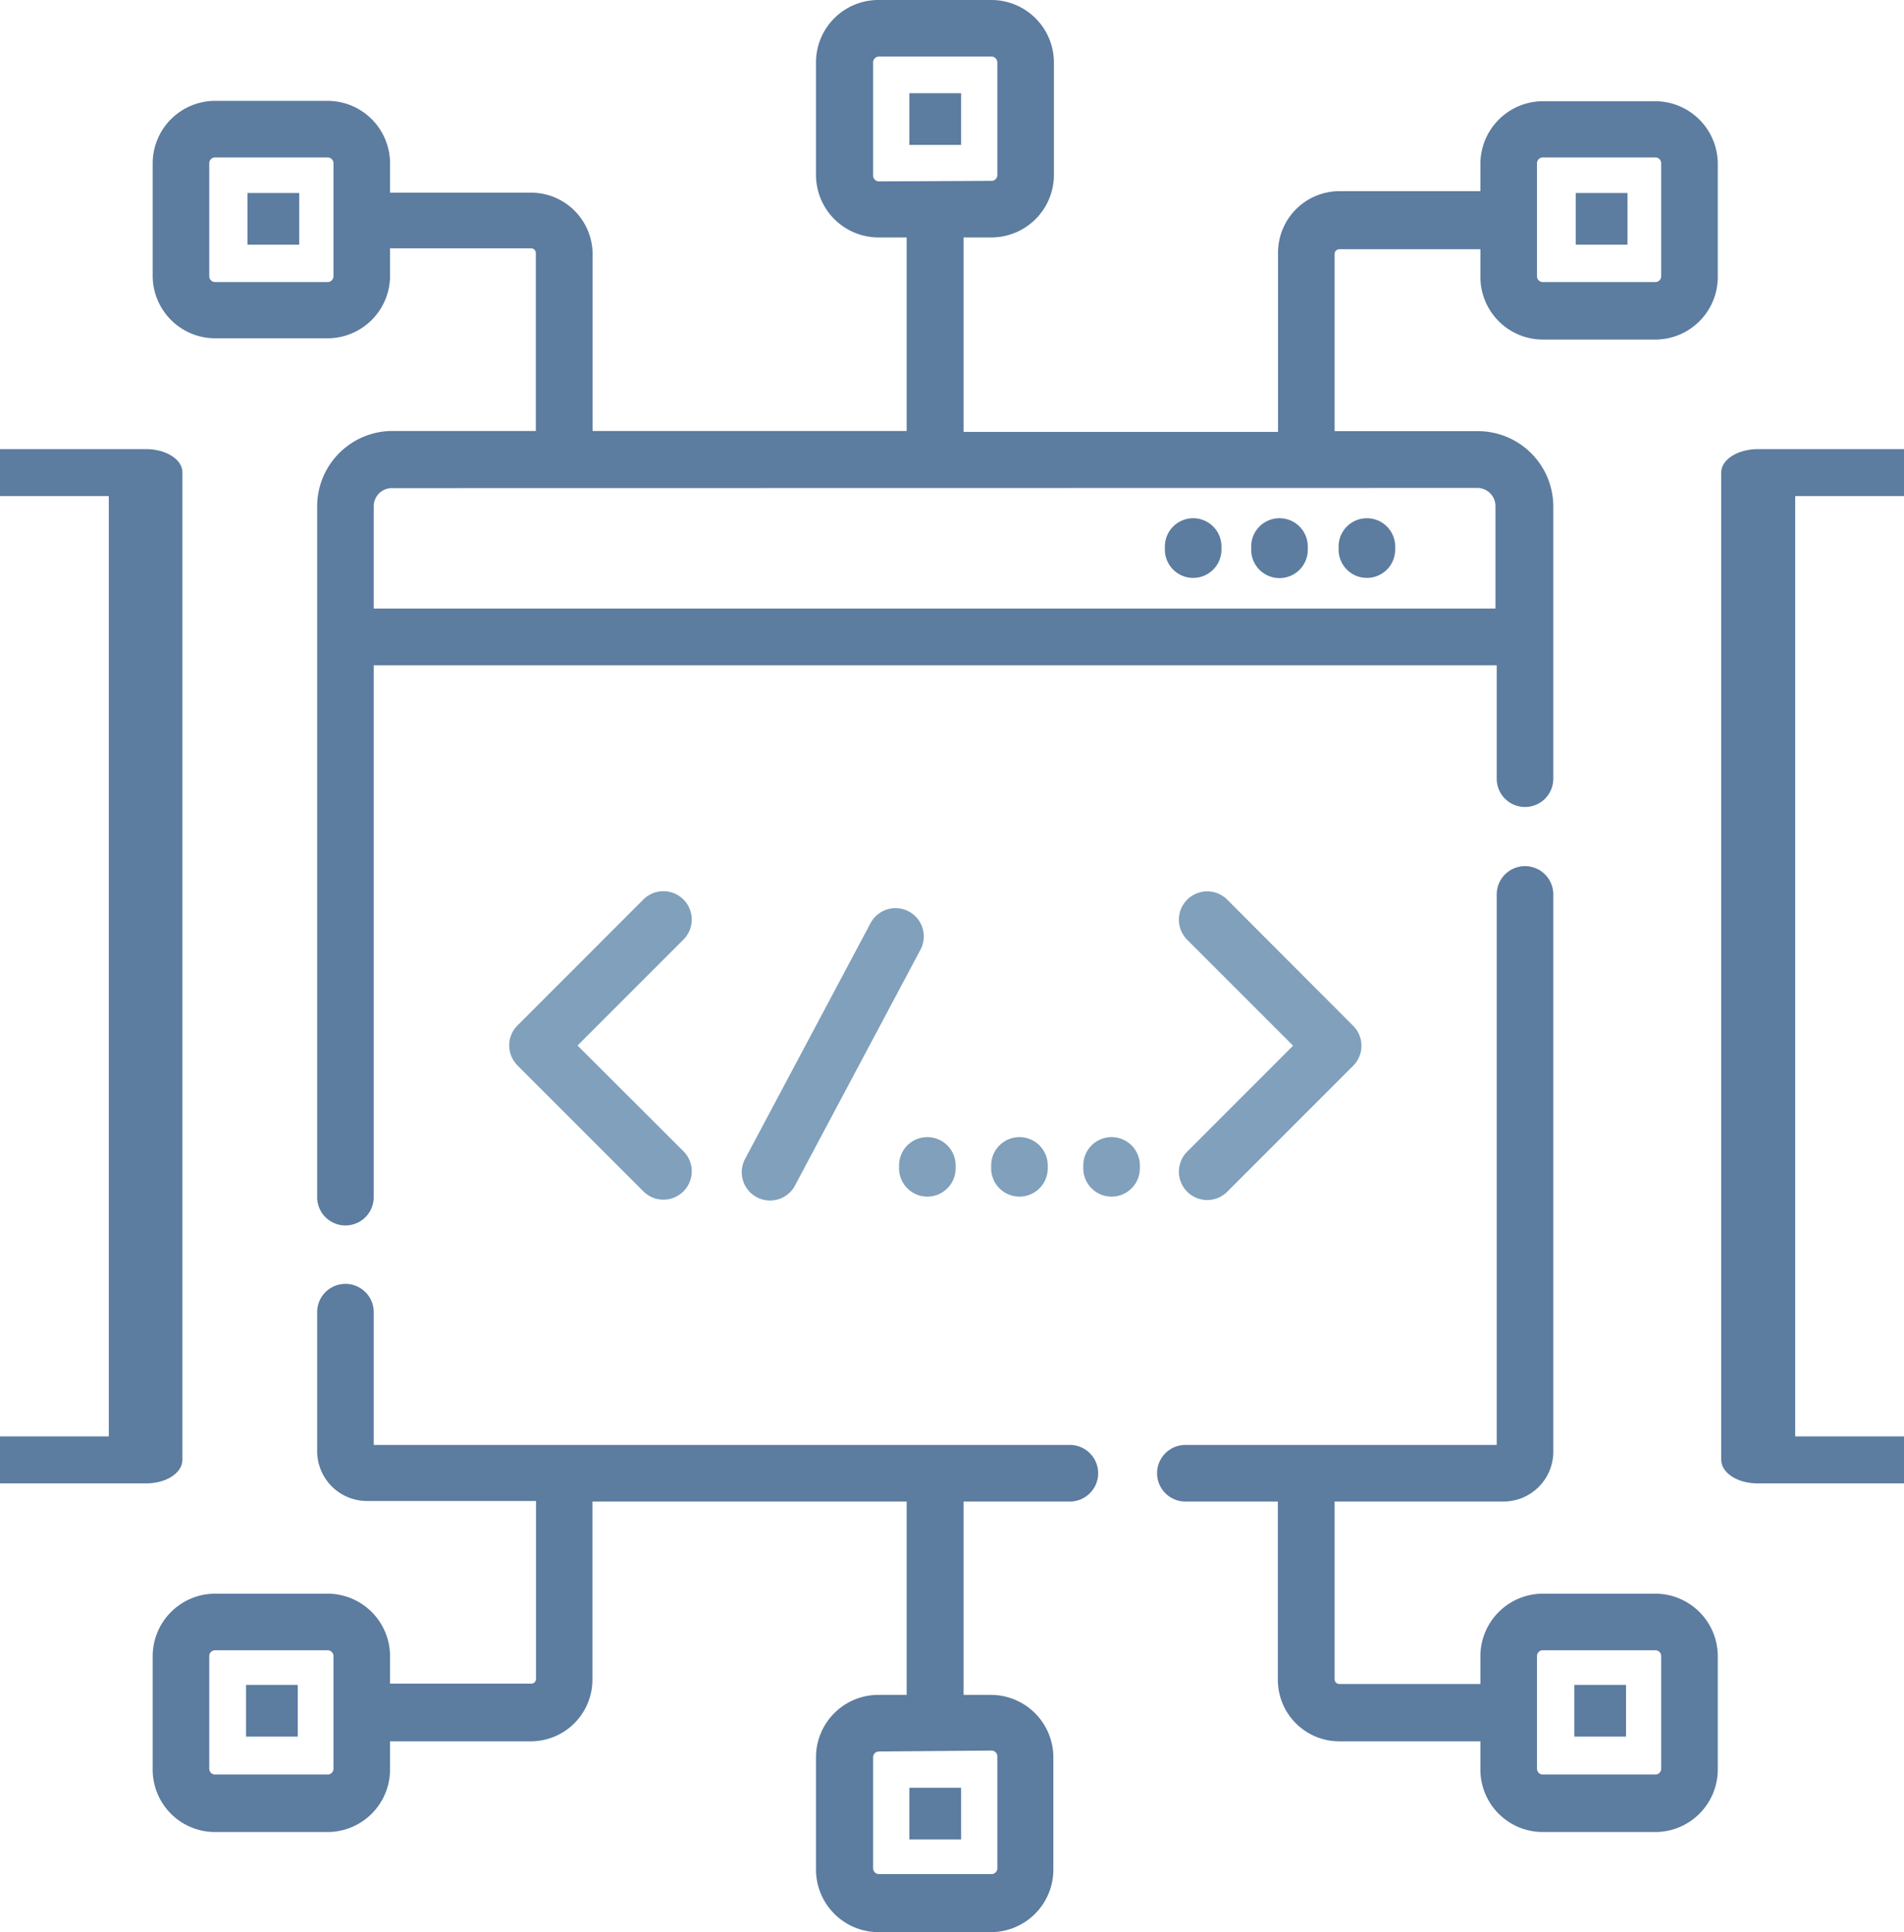 <svg xmlns="http://www.w3.org/2000/svg" id="fourth" viewBox="0 0 105 106.53"><defs><style>.qa-1{fill:#5c7ca0;}.qa-2{fill:#80a0bc;}</style></defs><title>1</title><g><g><g><g><g id="devops"><path class="qa-1" d="M8.06,24.76H0v2.59H6V79.19H0v2.59H8.06c1.11,0,2-.58,2-1.3V26.05C10.07,25.34,9.17,24.76,8.06,24.76Z"/><path class="qa-1" d="M94.92,26.05V80.48c0,.72.9,1.3,2,1.3H105V79.19H99V27.35h6V24.76H96.94C95.82,24.76,94.92,25.34,94.92,26.05Z"/><path class="qa-1" d="M59,79.66H20.61V72.34a1.56,1.56,0,1,0-3.12,0h0V80a2.75,2.75,0,0,0,2.75,2.75h9.32v9.81a.26.26,0,0,1-.26.26H21.51V91.3a3.45,3.45,0,0,0-3.44-3.44H11.86A3.45,3.45,0,0,0,8.42,91.3v6.21A3.44,3.44,0,0,0,11.83,101h6.24a3.45,3.45,0,0,0,3.44-3.44V96h7.78a3.4,3.4,0,0,0,3.38-3.38V82.78H50V93.44H48.47A3.44,3.44,0,0,0,45,96.87h0v6.21a3.45,3.45,0,0,0,3.44,3.44h6.21a3.45,3.45,0,0,0,3.44-3.44V96.88a3.45,3.45,0,0,0-3.44-3.44H53.14V82.78H59a1.56,1.56,0,0,0,0-3.12ZM18.39,97.51a.32.32,0,0,1-.32.32H11.86a.32.32,0,0,1-.32-.32V91.3a.32.32,0,0,1,.32-.32h6.21a.32.32,0,0,1,.32.32Zm36.29-1a.32.32,0,0,1,.32.32V103a.32.32,0,0,1-.32.32H48.47a.32.32,0,0,1-.32-.32V96.88a.32.32,0,0,1,.32-.32Z"/><path class="qa-1" d="M65.8,28.57a1.56,1.56,0,0,0-1.56,1.56v.17a1.56,1.56,0,0,0,3.12,0v-.17a1.56,1.56,0,0,0-1.56-1.56Z"/><path class="qa-1" d="M70.59,28.57A1.56,1.56,0,0,0,69,30.1v.21a1.56,1.56,0,1,0,3.12,0h0v-.17A1.56,1.56,0,0,0,70.59,28.57Z"/><path class="qa-1" d="M75.38,28.57a1.56,1.56,0,0,0-1.56,1.56v.17a1.56,1.56,0,0,0,3.12,0v-.17a1.56,1.56,0,0,0-1.56-1.56Z"/><path class="qa-1" d="M91.29,5.58H85.08A3.46,3.46,0,0,0,81.64,9v1.54H73.86a3.39,3.39,0,0,0-3.38,3.4v9.87H53.14V13.09h1.54a3.45,3.45,0,0,0,3.44-3.44V3.44A3.45,3.45,0,0,0,54.68,0H48.47A3.44,3.44,0,0,0,45,3.43h0V9.65a3.45,3.45,0,0,0,3.44,3.44H50V23.76H32.68V14a3.4,3.4,0,0,0-3.38-3.38H21.51V9a3.45,3.45,0,0,0-3.44-3.44H11.86A3.45,3.45,0,0,0,8.42,9v6.21a3.45,3.45,0,0,0,3.44,3.44h6.21a3.45,3.45,0,0,0,3.44-3.44V13.69h7.78a.26.26,0,0,1,.26.26h0v9.81h-7.9a4.16,4.16,0,0,0-4.16,4.16V66a1.56,1.56,0,1,0,3.12,0h0V36.68H82.54v6.25a1.56,1.56,0,1,0,3.12,0v-15a4.16,4.16,0,0,0-4.16-4.16H73.6V14a.26.26,0,0,1,.26-.26h7.78v1.54a3.45,3.45,0,0,0,3.44,3.44h6.21a3.45,3.45,0,0,0,3.44-3.44V9A3.46,3.46,0,0,0,91.29,5.58Zm-72.9,9.65a.32.32,0,0,1-.32.32H11.86a.32.32,0,0,1-.32-.32V9a.32.32,0,0,1,.32-.32h6.21a.32.32,0,0,1,.32.32ZM48.47,10a.32.32,0,0,1-.32-.32V3.44a.32.32,0,0,1,.32-.32h6.21a.32.32,0,0,1,.32.32V9.65a.32.32,0,0,1-.32.32Zm33,16.9a1,1,0,0,1,1,1v5.65H20.61V27.91a1,1,0,0,1,1-1ZM91.61,15.23a.32.32,0,0,1-.32.32H85.08a.32.32,0,0,1-.32-.32V9a.32.32,0,0,1,.32-.32h6.21a.32.32,0,0,1,.32.32Z"/><path class="qa-1" d="M91.29,87.86H85.08a3.45,3.45,0,0,0-3.44,3.44v1.54H73.86a.26.26,0,0,1-.26-.26h0v-9.8h9.32A2.75,2.75,0,0,0,85.66,80V49.31a1.56,1.56,0,0,0-3.12,0V79.66H65.37a1.56,1.56,0,0,0,0,3.12h5.1v9.81A3.39,3.39,0,0,0,73.84,96h7.8v1.54A3.44,3.44,0,0,0,85.08,101h6.21a3.45,3.45,0,0,0,3.44-3.44V91.3A3.45,3.45,0,0,0,91.29,87.86Zm.32,9.65a.32.32,0,0,1-.32.32H85.08a.32.32,0,0,1-.32-.32V91.3a.32.32,0,0,1,.32-.32h6.21a.32.32,0,0,1,.32.32Z"/><path class="qa-2" d="M31.85,57.64l5.84-5.84a1.56,1.56,0,0,0-2.21-2.21l-6.94,6.94a1.56,1.56,0,0,0,0,2.21h0l6.94,6.94a1.56,1.56,0,0,0,2.21-2.21Z"/><path class="qa-2" d="M74.61,56.54,67.68,49.6a1.56,1.56,0,1,0-2.21,2.21l5.84,5.84-5.84,5.84a1.56,1.56,0,0,0,2.21,2.21l6.94-6.94a1.56,1.56,0,0,0,0-2.21Z"/><path class="qa-2" d="M50.12,50.25a1.56,1.56,0,0,0-2.11.64l-6.92,13a1.56,1.56,0,0,0,2.7,1.56l.05-.09,6.92-13A1.56,1.56,0,0,0,50.12,50.25Z"/><path class="qa-2" d="M51.14,62.69a1.56,1.56,0,0,0-1.56,1.56h0v.16a1.56,1.56,0,0,0,3.12,0h0v-.16A1.56,1.56,0,0,0,51.14,62.69Z"/><path class="qa-2" d="M56.22,62.69a1.56,1.56,0,0,0-1.56,1.56h0v.16a1.56,1.56,0,0,0,3.12,0h0v-.16A1.56,1.56,0,0,0,56.22,62.69Z"/><path class="qa-2" d="M61.3,62.69a1.56,1.56,0,0,0-1.56,1.56h0v.16a1.56,1.56,0,0,0,3.12,0h0v-.16A1.56,1.56,0,0,0,61.3,62.69Z"/><rect class="qa-1" x="86.82" y="92.89" width="2.85" height="2.85"/><rect class="qa-1" x="50.15" y="98.56" width="2.85" height="2.85"/><rect class="qa-1" x="13.57" y="92.89" width="2.85" height="2.85"/><rect class="qa-1" x="50.15" y="5.14" width="2.85" height="2.85"/><rect class="qa-1" x="86.9" y="10.64" width="2.85" height="2.85"/><rect class="qa-1" x="13.65" y="10.64" width="2.85" height="2.85"/></g></g></g></g></g></svg>